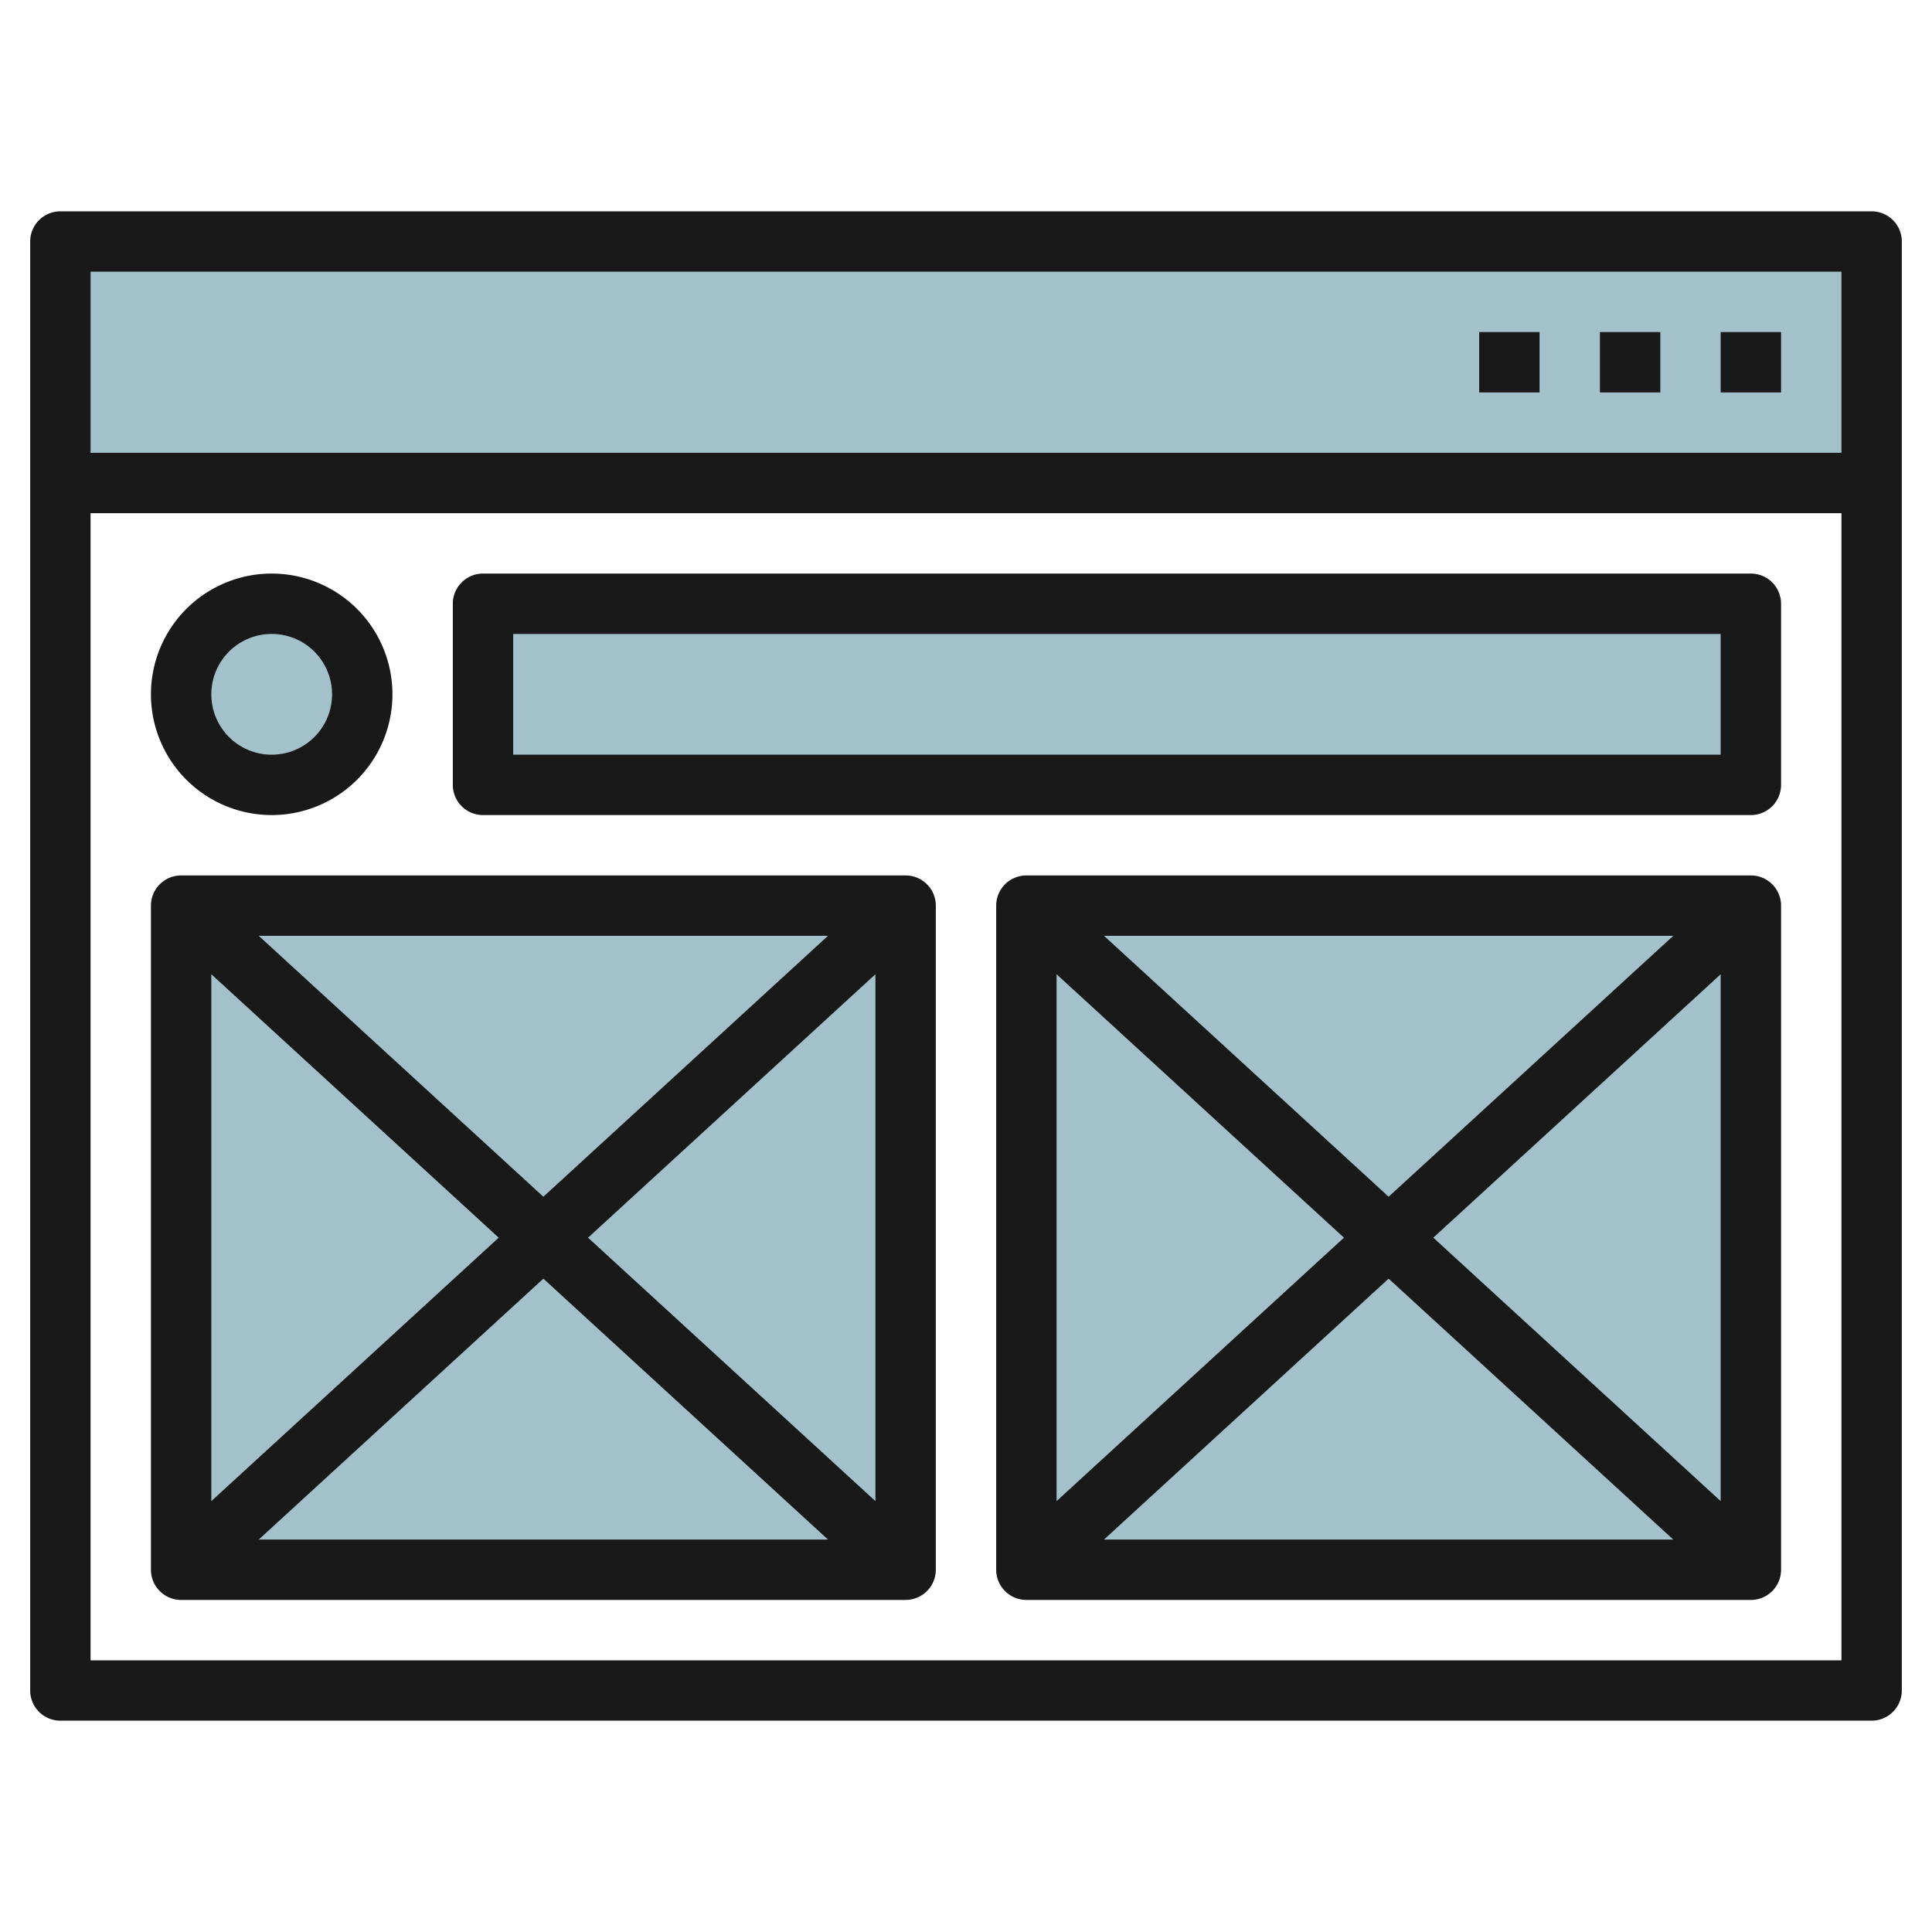 <svg id="Layer_3" height="512" viewBox="0 0 64 64" width="512" xmlns="http://www.w3.org/2000/svg" data-name="Layer 3"><path d="m16 20h42v6h-42z" fill="#a3c1ca"/><path d="m2 8h60v8h-60z" fill="#a3c1ca"/><circle cx="9" cy="23" fill="#a3c1ca" r="3"/><path d="m6 30h24v22h-24z" fill="#a3c1ca"/><path d="m34 30h24v22h-24z" fill="#a3c1ca"/><g fill="#191919"><path d="m62 7h-60a1 1 0 0 0 -1 1v48a1 1 0 0 0 1 1h60a1 1 0 0 0 1-1v-48a1 1 0 0 0 -1-1zm-1 2v6h-58v-6zm-58 46v-38h58v38z"/><path d="m57 11h2v2h-2z"/><path d="m53 11h2v2h-2z"/><path d="m49 11h2v2h-2z"/><path d="m58 19h-42a1 1 0 0 0 -1 1v6a1 1 0 0 0 1 1h42a1 1 0 0 0 1-1v-6a1 1 0 0 0 -1-1zm-1 6h-40v-4h40z"/><path d="m30 29h-24a1 1 0 0 0 -1 1v22a1 1 0 0 0 1 1h24a1 1 0 0 0 1-1v-22a1 1 0 0 0 -1-1zm-13.48 12-9.52 8.727v-17.454zm-7.949-10h18.858l-9.429 8.643zm9.429 11.357 9.429 8.643h-18.858zm1.48-1.357 9.52-8.727v17.454z"/><path d="m58 29h-24a1 1 0 0 0 -1 1v22a1 1 0 0 0 1 1h24a1 1 0 0 0 1-1v-22a1 1 0 0 0 -1-1zm-13.48 12-9.52 8.727v-17.454zm-7.949-10h18.858l-9.429 8.643zm9.429 11.357 9.429 8.643h-18.858zm1.48-1.357 9.52-8.727v17.454z"/><path d="m9 27a4 4 0 1 0 -4-4 4 4 0 0 0 4 4zm0-6a2 2 0 1 1 -2 2 2 2 0 0 1 2-2z"/></g></svg>